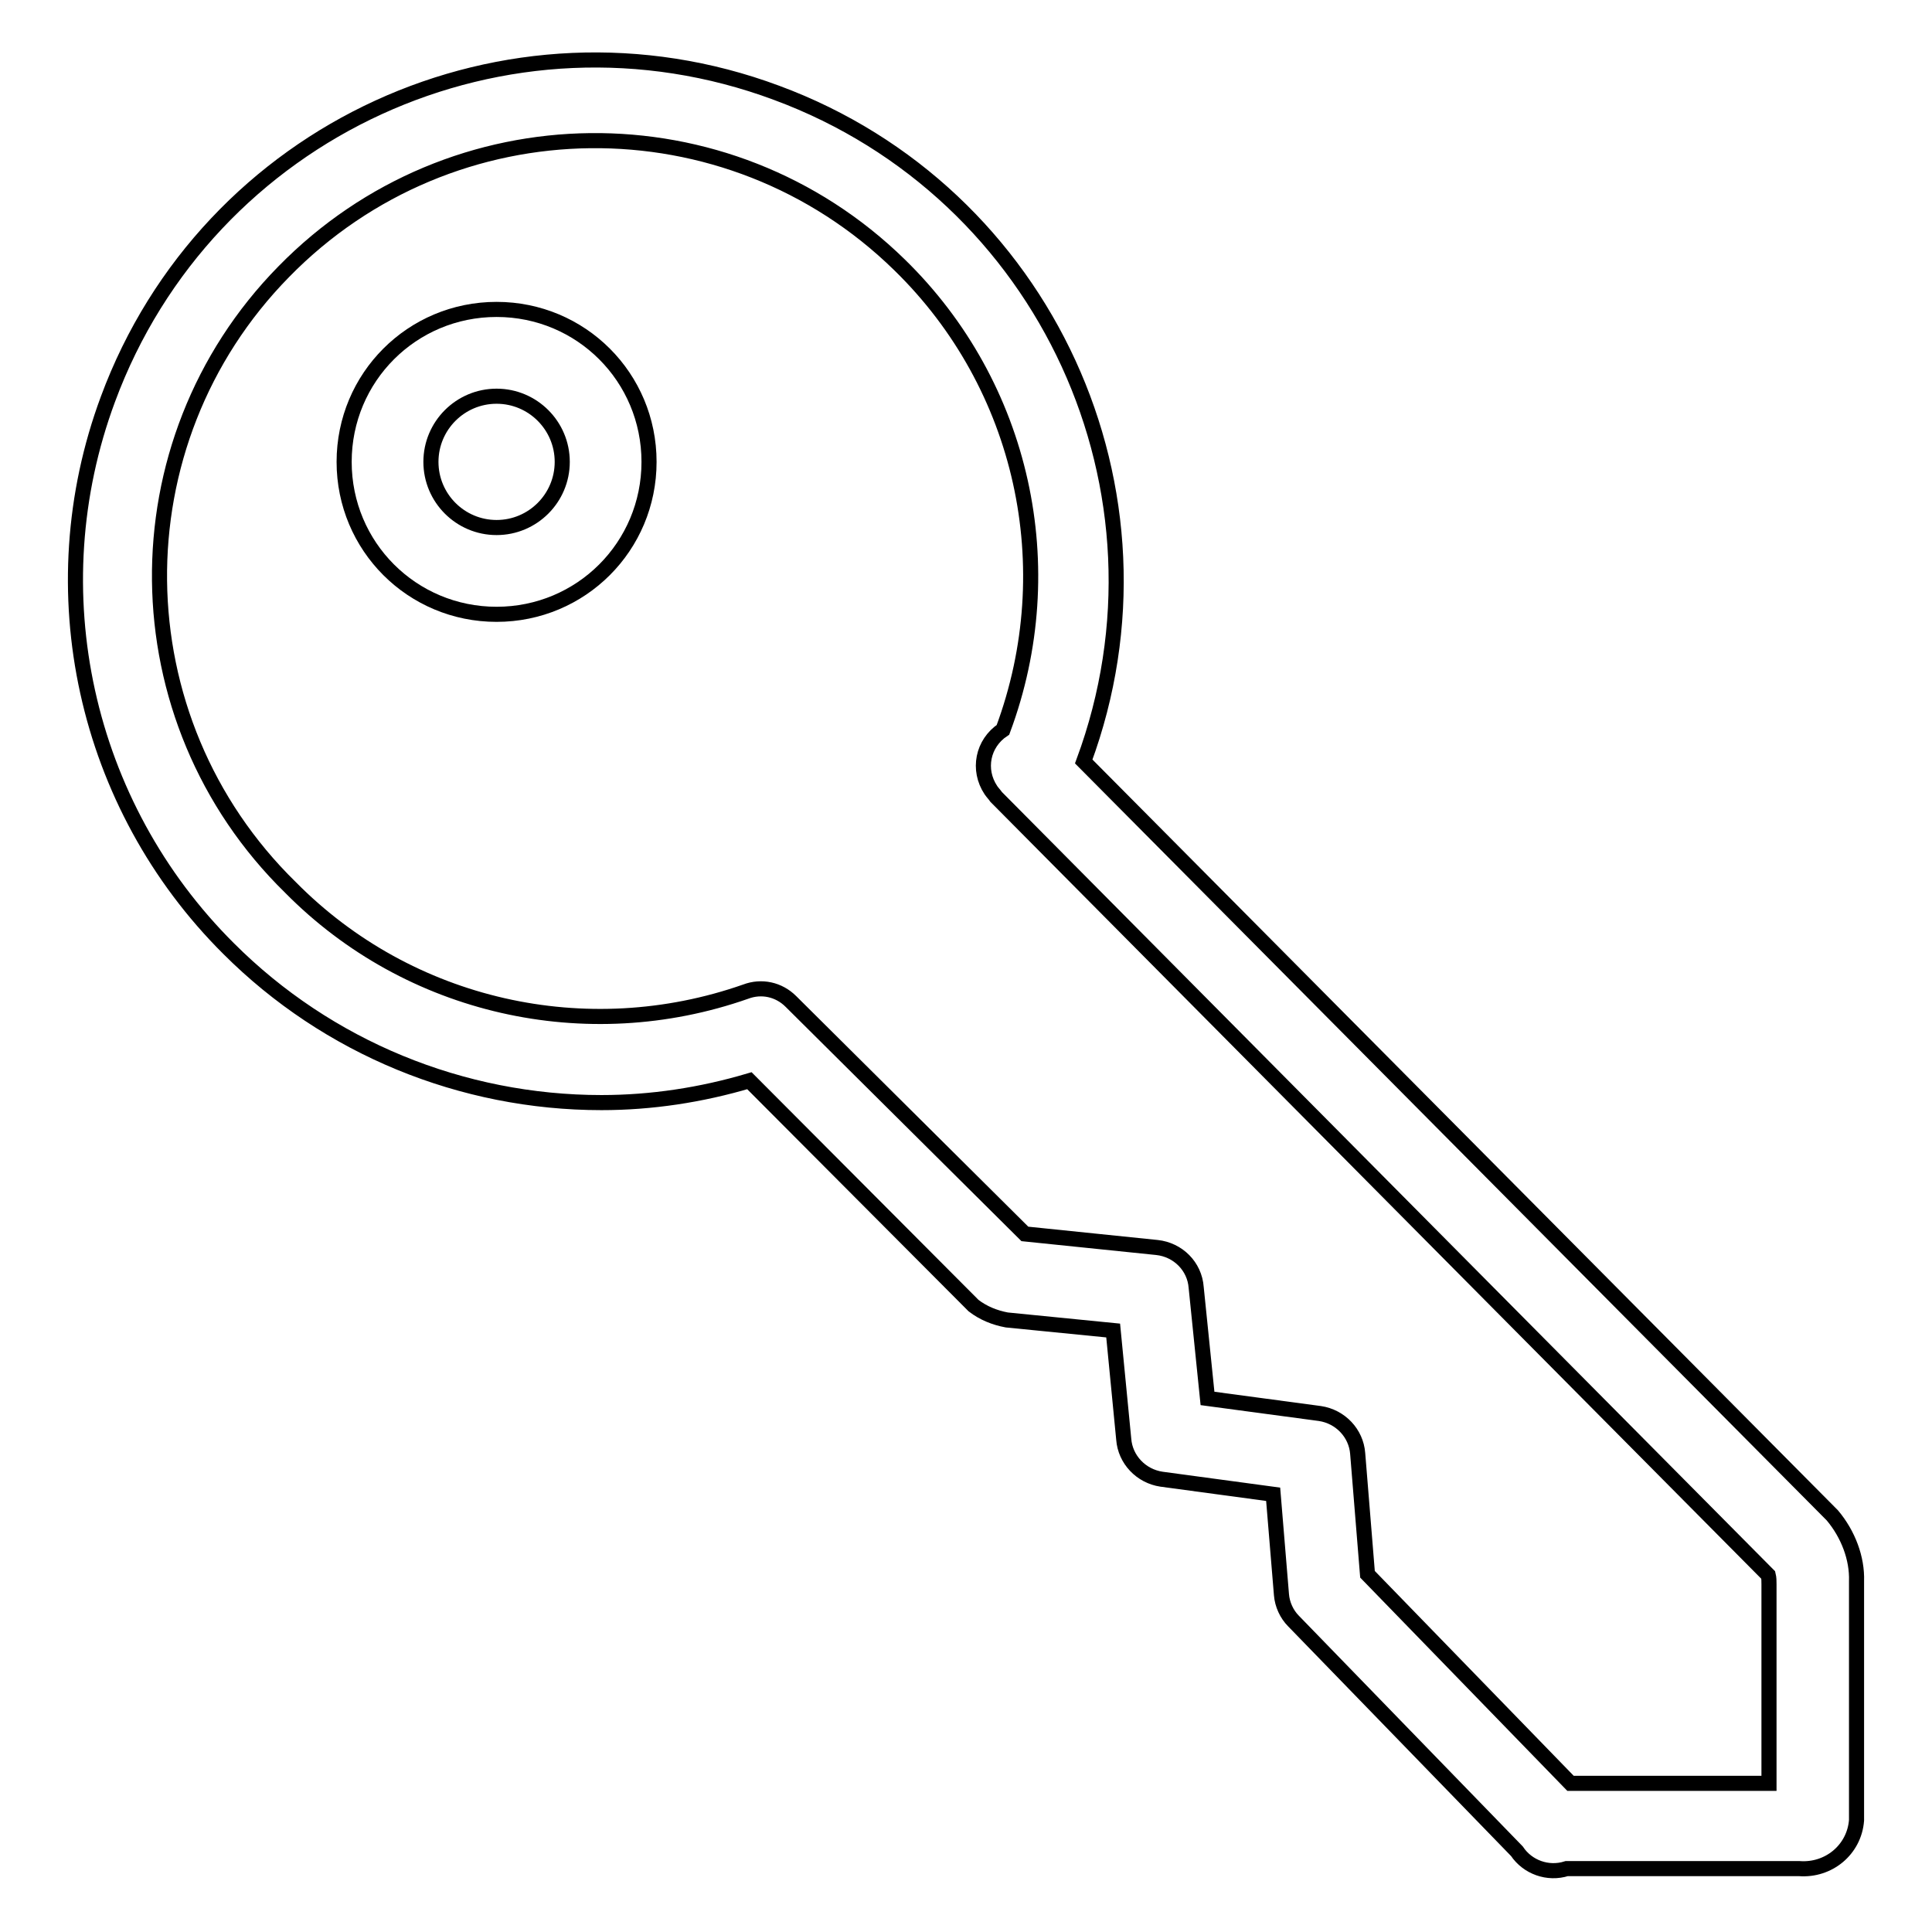 <?xml version="1.0" encoding="utf-8"?>
<!-- Svg Vector Icons : http://www.onlinewebfonts.com/icon -->
<!DOCTYPE svg PUBLIC "-//W3C//DTD SVG 1.1//EN" "http://www.w3.org/Graphics/SVG/1.1/DTD/svg11.dtd">
<svg version="1.1" xmlns="http://www.w3.org/2000/svg" xmlns:xlink="http://www.w3.org/1999/xlink" x="0px" y="0px" viewBox="0 0 256 256" enable-background="new 0 0 256 256" xml:space="preserve">
<g> <path stroke-width="2" fill-opacity="0" stroke="#000000"  d="M242.8,200.8l-99.2-99.9c13.2-35.7-5-75.4-40.7-88.6C67.2-1,27.5,17.2,14.3,52.9 c-9.4,25.3-3.1,53.8,16,72.8c13.1,13.1,30.9,20.4,49.4,20.4c6.6,0,13.2-1,19.6-2.9l29.7,29.8c1.3,1,2.8,1.6,4.4,1.9l14.1,1.4 l1.4,14.4c0.2,2.7,2.3,4.9,5,5.3l14.8,2l1.1,13.3c0.1,1.3,0.7,2.6,1.6,3.5l29.6,30.5c1.4,2.1,4.1,3.1,6.6,2.3h30.8 c3.9,0.3,7.3-2.5,7.6-6.4c0-0.4,0-0.8,0-1.3v-30.4C246.1,206.5,244.9,203.3,242.8,200.8z M234.4,236.3h-26.3l-26.9-27.7l-1.3-16 c-0.2-2.7-2.3-4.9-5-5.3l-14.9-2l-1.5-14.7c-0.2-2.8-2.4-5-5.2-5.3l-17.5-1.8l-31-30.8c-1.6-1.6-3.9-2.1-6-1.3 c-21.1,7.4-44.6,2.1-60.3-13.8C15.7,95.3,15.3,58.7,37.6,36c22.3-22.8,58.8-23.2,81.6-0.9c16.4,16,21.7,40.1,13.7,61.6 c-2.7,1.8-3.4,5.3-1.6,8c0.2,0.3,0.5,0.6,0.7,0.9l102.3,103.1c0.1,0.4,0.1,0.8,0.1,1.2V236.3z"/> <path stroke-width="2" fill-opacity="0" stroke="#000000"  d="M65.8,41c-11.2,0-20.2,9-20.2,20.2s9,20.2,20.2,20.2c11.2,0,20.2-9,20.2-20.2S77,41,65.8,41z M65.8,69.9 c-4.8,0-8.7-3.9-8.7-8.7c0-4.8,3.9-8.7,8.7-8.7c4.8,0,8.7,3.9,8.7,8.7C74.5,66,70.6,69.9,65.8,69.9z"/></g>
</svg>